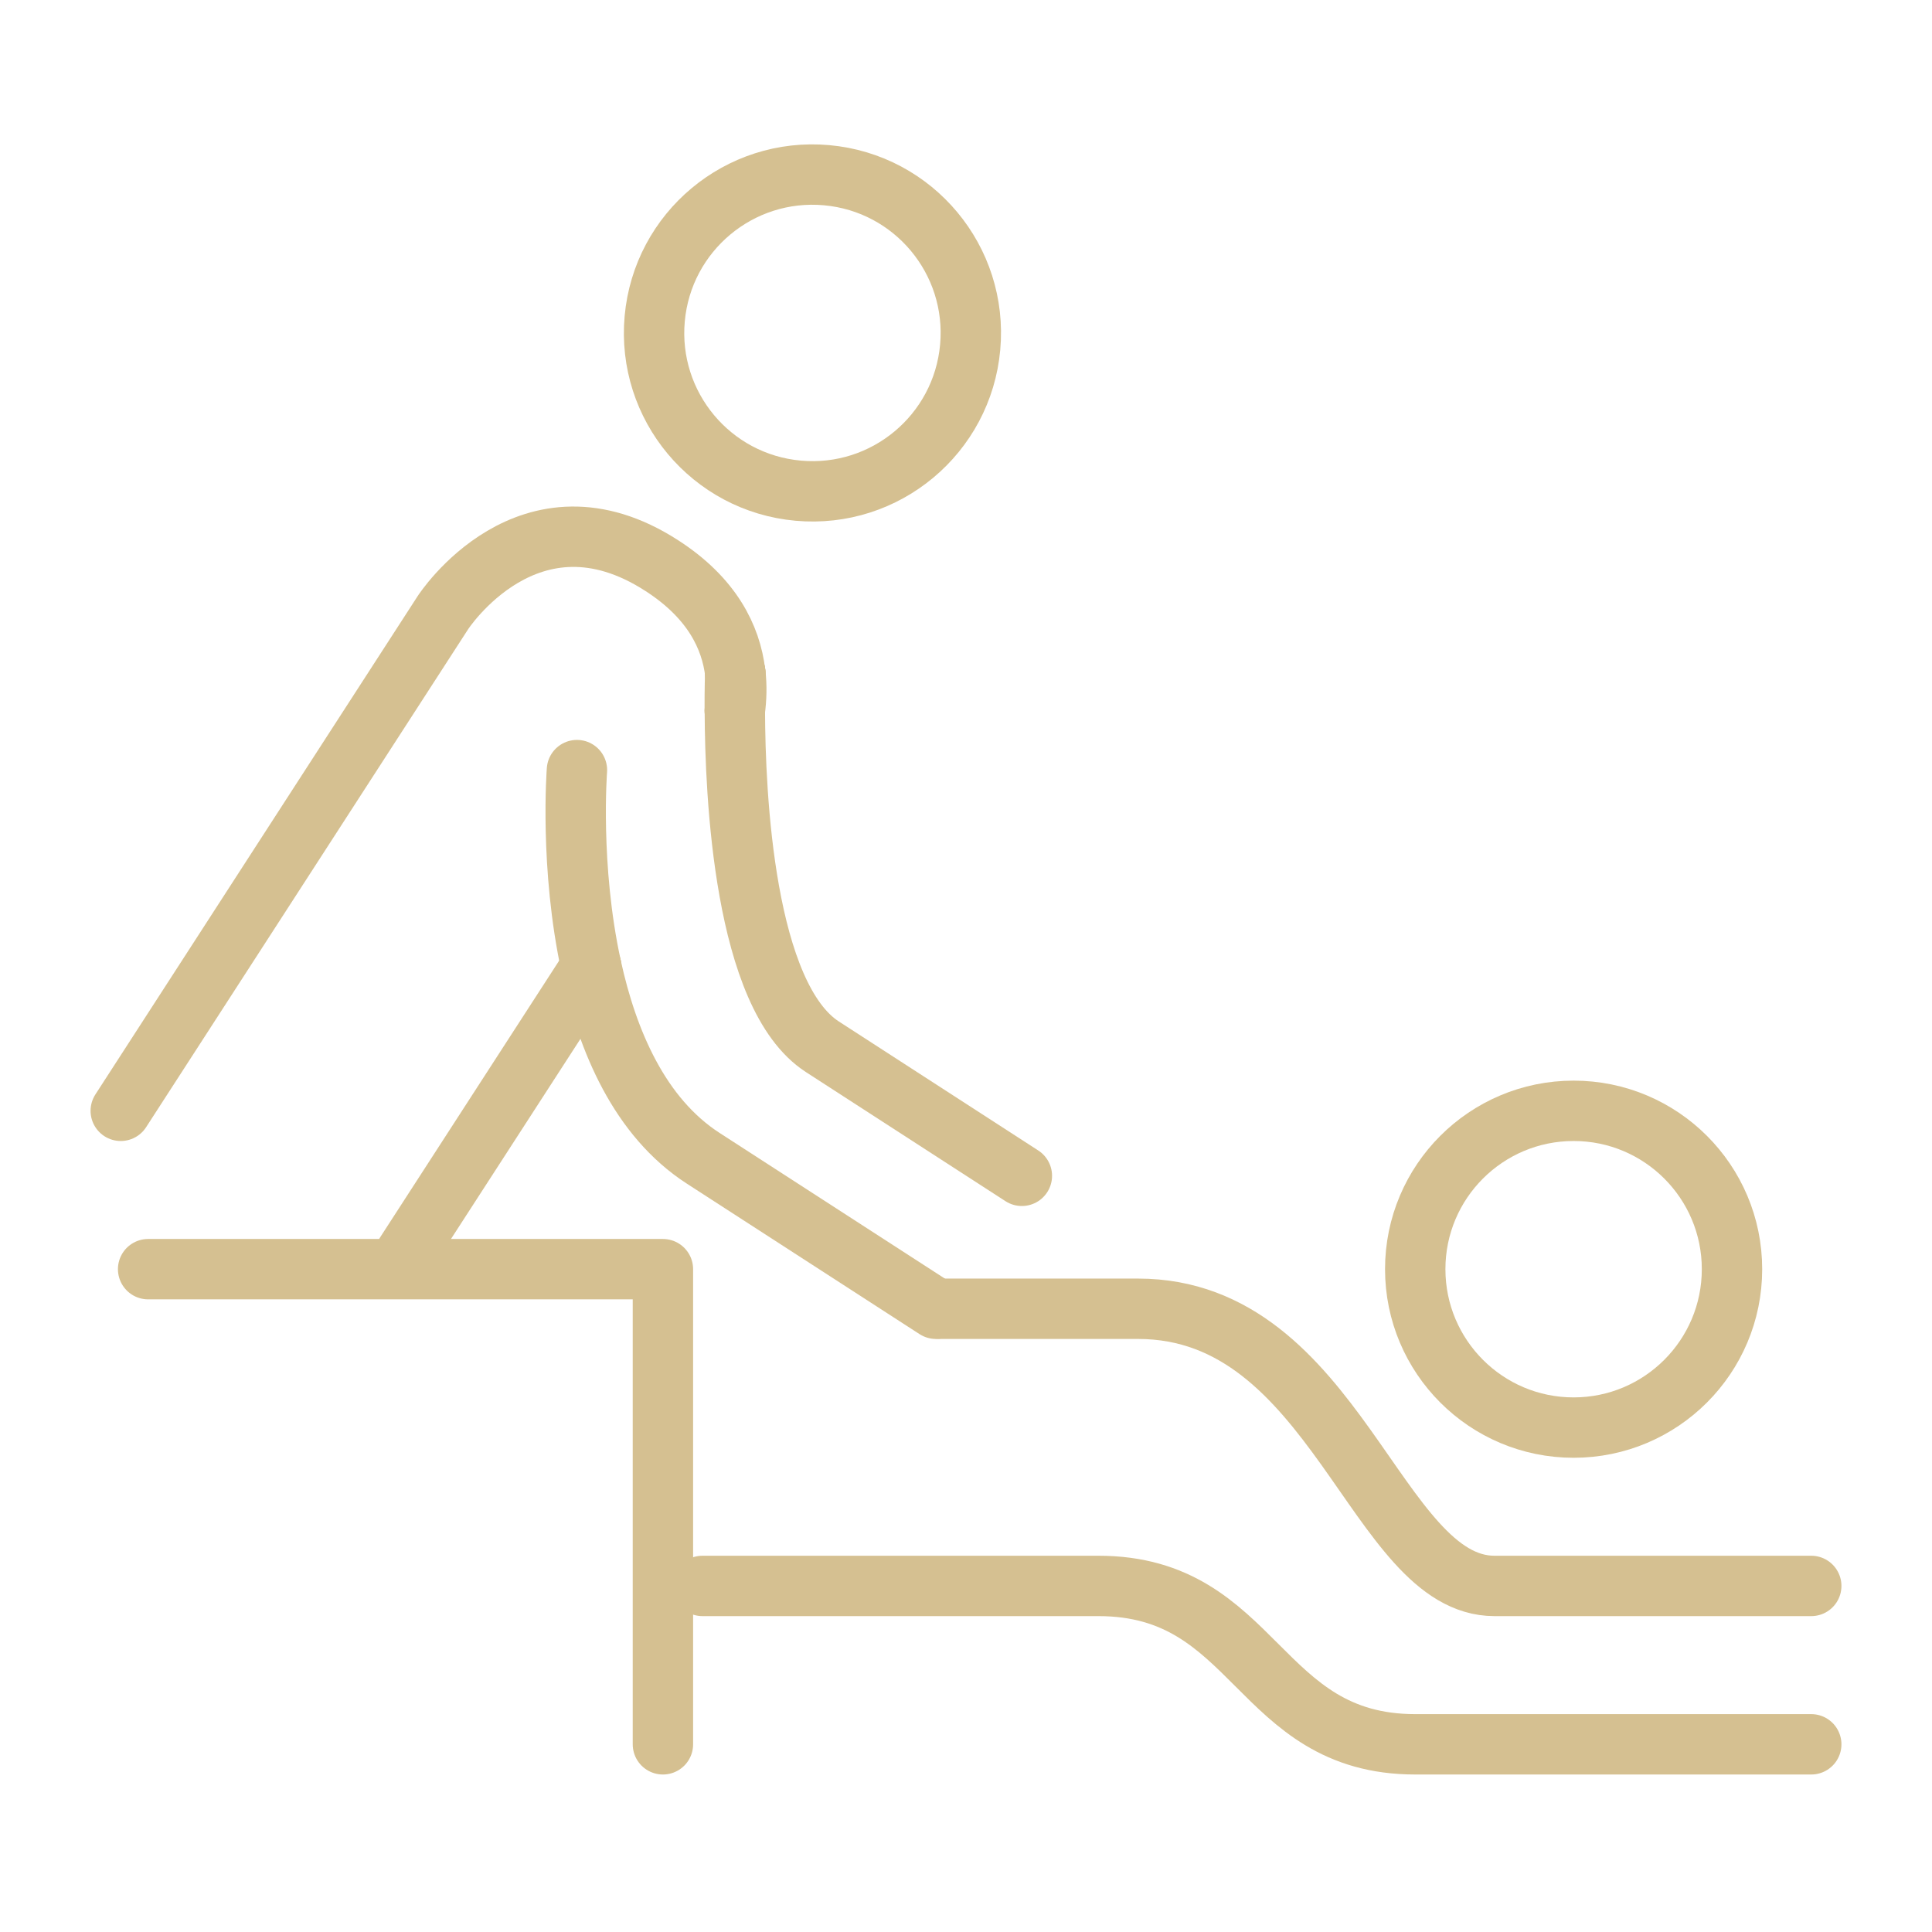 <?xml version="1.0" encoding="UTF-8"?>
<svg xmlns="http://www.w3.org/2000/svg" width="48" height="48" viewBox="0 0 48 48" fill="none">
  <path d="M24.104 8.625C24.299 6.461 22.703 4.548 20.538 4.353C18.374 4.158 16.461 5.755 16.266 7.919C16.071 10.084 17.667 11.996 19.832 12.191C21.996 12.386 23.909 10.79 24.104 8.625Z" stroke="#D5C091" stroke-width="1.5" stroke-linecap="round" stroke-linejoin="round"></path>
  <path d="M18.257 17.657C18.296 17.361 18.308 17.048 18.269 16.721" stroke="#D5C091" stroke-width="1.5" stroke-linecap="round" stroke-linejoin="round"></path>
  <path d="M18.267 16.721C18.161 15.826 17.688 14.857 16.446 14.055C13.142 11.917 11.004 15.221 11.004 15.221L3 27.598" stroke="#D5C091" stroke-width="1.5" stroke-linecap="round" stroke-linejoin="round"></path>
  <path d="M14.688 24.017L10.073 31.15" stroke="#D5C091" stroke-width="1.5" stroke-linecap="round" stroke-linejoin="round"></path>
  <path d="M14.334 19.133C14.334 19.133 14.147 21.527 14.689 24.017" stroke="#D5C091" stroke-width="1.5" stroke-linecap="round" stroke-linejoin="round"></path>
  <path d="M23.253 32.516L17.469 28.776C15.889 27.753 15.091 25.86 14.689 24.017" stroke="#D5C091" stroke-width="1.5" stroke-linecap="round" stroke-linejoin="round"></path>
  <path d="M18.267 16.722V16.719" stroke="#D5C091" stroke-width="1.5" stroke-linecap="round" stroke-linejoin="round"></path>
  <path d="M18.266 16.721C18.266 16.721 18.253 17.089 18.255 17.657" stroke="#D5C091" stroke-width="1.5" stroke-linecap="round" stroke-linejoin="round"></path>
  <path d="M18.257 17.657C18.263 19.747 18.485 24.748 20.432 26.007C22.083 27.075 25.388 29.213 25.388 29.213" stroke="#D5C091" stroke-width="1.5" stroke-linecap="round" stroke-linejoin="round"></path>
  <path d="M16.47 43.337V31.532H3.68" stroke="#D5C091" stroke-width="1.5" stroke-linecap="round" stroke-linejoin="round"></path>
  <path d="M23.357 32.516H28.275C33.193 32.516 34.179 39.402 37.13 39.402H45" stroke="#D5C091" stroke-width="1.5" stroke-linecap="round" stroke-linejoin="round"></path>
  <path d="M17.453 39.402H27.291C31.227 39.402 31.227 43.337 35.161 43.337H45" stroke="#D5C091" stroke-width="1.5" stroke-linecap="round" stroke-linejoin="round"></path>
  <path d="M39.096 35.468C41.269 35.468 43.031 33.706 43.031 31.532C43.031 29.359 41.269 27.598 39.096 27.598C36.923 27.598 35.161 29.359 35.161 31.532C35.161 33.706 36.923 35.468 39.096 35.468Z" stroke="#D5C091" stroke-width="1.5" stroke-linecap="round" stroke-linejoin="round"></path>
</svg>
